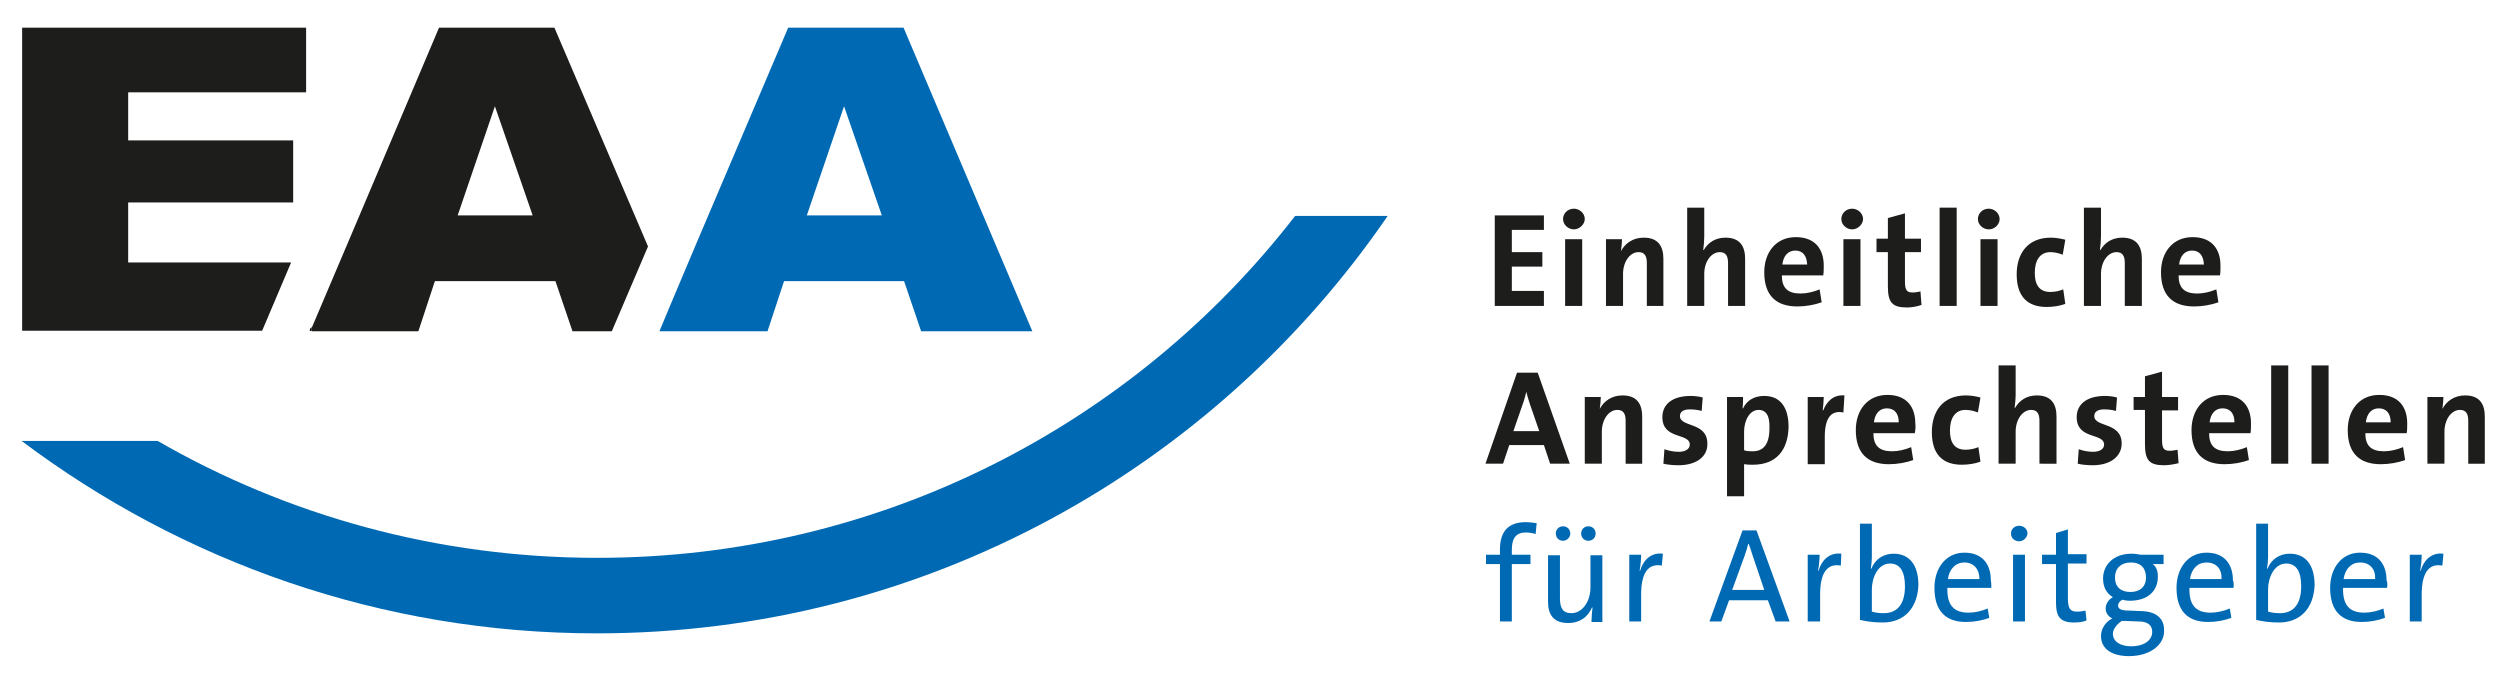 <?xml version="1.0" encoding="utf-8"?>
<!-- Generator: Adobe Illustrator 16.0.0, SVG Export Plug-In . SVG Version: 6.00 Build 0)  -->
<!DOCTYPE svg PUBLIC "-//W3C//DTD SVG 1.1//EN" "http://www.w3.org/Graphics/SVG/1.1/DTD/svg11.dtd">
<svg version="1.1" id="Ebene_1" xmlns="http://www.w3.org/2000/svg" xmlns:xlink="http://www.w3.org/1999/xlink" x="0px" y="0px"
	 width="841.889px" height="231px" viewBox="0 182.14 841.889 231" enable-background="new 0 182.14 841.889 231"
	 xml:space="preserve">
<g>
	<path fill="#0069B4" d="M201.153,369.994c-53.825,0-104.514-14.283-148.062-39.366H7.279
		c53.999,40.586,121.062,64.799,193.699,64.799c110.611,0,208.157-55.74,266.336-140.571h-31.181
		C381.961,324.879,296.783,369.994,201.153,369.994L201.153,369.994z"/>
</g>
<polygon fill="#120F0C" points="104.825,292.48 104.825,293.525 104.303,293.525 "/>
<path fill="#120F0C" d="M104.303,293.525h0.522v-1.219L104.303,293.525z"/>
<polygon fill="#1D1D1B" points="43.162,213.223 43.162,229.423 98.728,229.423 98.728,250.326 43.162,250.326 43.162,270.532 
	98.032,270.532 88.278,293.525 7.453,293.525 7.453,191.45 103.084,191.45 103.084,213.223 "/>
<path fill="#120F0C" d="M104.303,293.525h0.522v-1.219L104.303,293.525z"/>
<path fill="#120F0C" d="M104.303,293.525h0.522v-1.219L104.303,293.525z"/>
<path fill="#1D1D1B" d="M186.695,191.45H147.85l-28.044,66.192l-14.807,34.838v1.22h35.883l5.573-16.896h40.587l5.748,16.896h13.239
	l12.192-28.567L186.695,191.45z M154.121,254.681l12.541-36.754l12.716,36.754H154.121z"/>
<path fill="#0069B4" d="M304.274,191.45h-38.844l-31.355,73.682l-8.012,18.987l-4.006,9.58h36.406l5.573-16.896h40.413l5.749,16.896
	h37.451L304.274,191.45z M271.699,254.681l12.542-36.754l12.716,36.754H271.699z"/>
<g>
	<path fill="#1D1D1B" d="M503.371,285.164v-30.483h16.549v4.876h-10.801v7.49h10.278v4.877h-10.278v8.187h10.801v5.052H503.371z"/>
	<path fill="#1D1D1B" d="M530.024,259.384c-1.917,0-3.657-1.567-3.657-3.483c0-1.917,1.566-3.484,3.657-3.484
		c1.915,0,3.658,1.567,3.658,3.484C533.682,257.642,531.939,259.384,530.024,259.384z M527.062,285.164v-22.471h5.747v22.471
		H527.062z"/>
	<path fill="#1D1D1B" d="M554.583,285.164v-14.458c0-2.265-0.696-3.658-2.786-3.658c-2.96,0-5.227,3.311-5.227,7.316v10.8h-5.747
		v-22.471h5.399c0,1.045-0.175,2.787-0.349,4.006l0,0c1.394-2.612,4.006-4.528,7.664-4.528c5.053,0,6.619,3.135,6.619,7.142v15.851
		H554.583z"/>
	<path fill="#1D1D1B" d="M581.932,285.164v-14.458c0-2.265-0.697-3.658-2.787-3.658c-2.961,0-5.226,3.311-5.226,7.316v10.8h-5.75
		v-33.097h5.75v9.754c0,1.395-0.174,3.136-0.349,4.53h0.175c1.393-2.438,3.831-4.18,7.316-4.18c5.051,0,6.619,3.135,6.619,7.141
		v15.852H581.932z"/>
	<path fill="#1D1D1B" d="M613.984,274.886h-13.936c0,4.181,1.915,6.098,6.27,6.098c2.092,0,4.355-0.522,6.446-1.394l0.695,4.354
		c-2.438,0.873-5.398,1.395-8.186,1.395c-7.143,0-11.149-3.659-11.149-11.498c0-6.793,4.007-11.844,10.626-11.844
		s9.407,4.18,9.407,9.58C614.157,272.622,614.157,274.015,613.984,274.886z M604.575,266.525c-2.438,0-4.005,1.742-4.354,4.704
		h8.361C608.409,268.093,607.014,266.525,604.575,266.525z"/>
	<path fill="#1D1D1B" d="M623.738,259.384c-1.917,0-3.658-1.567-3.658-3.483c0-1.917,1.568-3.484,3.658-3.484
		c1.916,0,3.657,1.567,3.657,3.484C627.395,257.642,625.654,259.384,623.738,259.384z M620.776,285.164v-22.471h5.749v22.471
		H620.776z"/>
	<path fill="#1D1D1B" d="M642.2,285.687c-5.05,0-6.444-1.743-6.444-7.142v-11.497h-3.832v-4.528h3.832v-6.967l5.748-1.569v8.537h5.4
		v4.528h-5.4v9.93c0,2.96,0.696,3.657,2.614,3.657c0.871,0,1.742-0.173,2.612-0.348l0.349,4.53
		C645.685,285.339,643.77,285.687,642.2,285.687z"/>
	<path fill="#1D1D1B" d="M653.175,285.164v-33.097h5.749v33.097H653.175z"/>
	<path fill="#1D1D1B" d="M669.724,259.384c-1.915,0-3.658-1.567-3.658-3.483c0-1.917,1.567-3.484,3.658-3.484
		c1.915,0,3.658,1.567,3.658,3.484C673.382,257.642,671.814,259.384,669.724,259.384z M666.937,285.164v-22.471h5.748v22.471
		H666.937z"/>
	<path fill="#1D1D1B" d="M689.234,285.513c-6.271,0-10.104-3.311-10.104-10.975c0-6.968,3.659-12.366,11.497-12.366
		c1.742,0,3.483,0.348,4.877,0.696l-0.871,5.051c-1.219-0.522-2.787-0.871-4.18-0.871c-3.484,0-5.227,2.788-5.227,6.967
		c0,3.833,1.395,6.446,5.227,6.446c1.567,0,3.135-0.349,4.354-0.871l0.696,4.877C693.761,285.164,691.323,285.513,689.234,285.513z"
		/>
	<path fill="#1D1D1B" d="M715.535,285.164v-14.458c0-2.265-0.697-3.658-2.786-3.658c-2.962,0-5.227,3.311-5.227,7.316v10.8h-5.748
		v-33.097h5.748v9.754c0,1.395-0.174,3.136-0.349,4.53h0.175c1.393-2.438,3.831-4.18,7.316-4.18c5.051,0,6.619,3.135,6.619,7.141
		v15.852H715.535z"/>
	<path fill="#1D1D1B" d="M747.587,274.886h-13.936c0,4.181,1.915,6.098,6.27,6.098c2.092,0,4.356-0.522,6.446-1.394l0.696,4.354
		c-2.438,0.873-5.399,1.395-8.187,1.395c-7.143,0-11.147-3.659-11.147-11.498c0-6.793,4.005-11.844,10.625-11.844
		c6.619,0,9.406,4.18,9.406,9.58C747.761,272.622,747.761,274.015,747.587,274.886z M738.179,266.525
		c-2.437,0-4.005,1.742-4.354,4.704h8.361C742.013,268.093,740.62,266.525,738.179,266.525z"/>
	<path fill="#1D1D1B" d="M522.01,338.293l-2.09-6.271h-11.671l-2.09,6.271h-5.923l10.627-30.657h6.966l10.8,30.657H522.01z
		 M515.216,318.26c-0.522-1.566-0.87-2.785-1.218-4.18l0,0c-0.349,1.395-0.697,2.787-1.22,4.18l-3.136,9.06h8.708L515.216,318.26z"
		/>
	<path fill="#1D1D1B" d="M547.441,338.293v-14.459c0-2.263-0.695-3.657-2.785-3.657c-2.961,0-5.227,3.31-5.227,7.315v10.801h-5.747
		v-22.471h5.398c0,1.045-0.174,2.786-0.348,4.007l0,0c1.393-2.614,4.007-4.53,7.664-4.53c5.052,0,6.618,3.135,6.618,7.143v15.852
		H547.441z"/>
	<path fill="#1D1D1B" d="M565.21,338.815c-1.742,0-3.66-0.175-5.053-0.522l0.349-4.879c1.393,0.523,3.136,0.871,4.878,0.871
		c2.09,0,3.657-0.871,3.657-2.438c0-4.006-9.232-1.568-9.232-9.232c0-4.007,2.963-7.141,9.582-7.141
		c1.219,0,2.787,0.173,4.005,0.521l-0.348,4.529c-1.219-0.349-2.612-0.522-4.007-0.522c-2.265,0-3.31,0.871-3.31,2.264
		c0,3.832,9.232,1.917,9.232,9.232C575.138,335.853,571.307,338.815,565.21,338.815z"/>
	<path fill="#1D1D1B" d="M590.293,338.64c-1.046,0-1.917,0-2.962-0.175v10.802h-5.747v-33.445h5.398c0,1.045,0,2.611-0.173,3.831
		h0.173c1.221-2.613,3.657-4.179,7.142-4.179c5.401,0,8.188,3.83,8.188,10.449C602.138,333.762,598.131,338.64,590.293,338.64z
		 M592.208,320.177c-2.961,0-4.877,3.483-4.877,7.315v6.271c0.872,0.349,1.916,0.349,2.962,0.349c3.309,0,5.573-2.09,5.573-7.664
		C596.041,322.266,594.822,320.177,592.208,320.177z"/>
	<path fill="#1D1D1B" d="M620.776,321.048c-4.181-0.871-6.27,1.916-6.27,8.187v9.231h-5.749v-22.644h5.4
		c0,1.218-0.174,2.96-0.349,4.529h0.175c1.045-2.789,3.309-5.399,7.141-5.053L620.776,321.048z"/>
	<path fill="#1D1D1B" d="M644.816,328.014H630.88c0,4.181,1.915,6.097,6.271,6.097c2.091,0,4.354-0.522,6.445-1.394l0.696,4.355
		c-2.438,0.871-5.4,1.393-8.188,1.393c-7.141,0-11.148-3.657-11.148-11.495c0-6.794,4.008-11.846,10.625-11.846
		c6.619,0,9.408,4.18,9.408,9.581C645.162,325.751,644.99,327.144,644.816,328.014z M635.407,319.653
		c-2.438,0-4.005,1.742-4.354,4.703h8.361C639.414,321.221,637.847,319.653,635.407,319.653z"/>
	<path fill="#1D1D1B" d="M660.665,338.64c-6.27,0-10.104-3.31-10.104-10.973c0-6.969,3.659-12.369,11.498-12.369
		c1.74,0,3.482,0.349,4.877,0.697l-0.871,5.052c-1.22-0.522-2.788-0.871-4.181-0.871c-3.483,0-5.227,2.787-5.227,6.968
		c0,3.832,1.394,6.444,5.227,6.444c1.567,0,3.135-0.349,4.354-0.871l0.697,4.878C665.195,338.293,662.755,338.64,660.665,338.64z"/>
	<path fill="#1D1D1B" d="M686.794,338.293v-14.459c0-2.263-0.696-3.657-2.787-3.657c-2.962,0-5.226,3.31-5.226,7.315v10.801h-5.749
		v-33.096h5.749v9.755c0,1.393-0.175,3.134-0.349,4.527h0.174c1.394-2.439,3.834-4.181,7.316-4.181c5.052,0,6.619,3.135,6.619,7.143
		v15.852H686.794z"/>
	<path fill="#1D1D1B" d="M704.736,338.815c-1.74,0-3.658-0.175-5.052-0.522l0.35-4.879c1.393,0.523,3.136,0.871,4.877,0.871
		c2.09,0,3.657-0.871,3.657-2.438c0-4.006-9.231-1.568-9.231-9.232c0-4.007,2.96-7.141,9.58-7.141c1.218,0,2.787,0.173,4.007,0.521
		l-0.349,4.529c-1.22-0.349-2.613-0.522-4.007-0.522c-2.264,0-3.309,0.871-3.309,2.264c0,3.832,9.23,1.917,9.23,9.232
		C714.49,335.853,710.657,338.815,704.736,338.815z"/>
	<path fill="#1D1D1B" d="M728.775,338.815c-5.053,0-6.446-1.742-6.446-7.143v-11.496h-3.831v-4.354h3.831v-6.968l5.749-1.568v8.536
		h5.4v4.529h-5.4v9.928c0,2.961,0.697,3.658,2.612,3.658c0.871,0,1.741-0.175,2.614-0.349l0.348,4.529
		C732.258,338.466,730.341,338.815,728.775,338.815z"/>
	<path fill="#1D1D1B" d="M757.865,328.014h-13.937c0,4.181,1.917,6.097,6.271,6.097c2.09,0,4.354-0.522,6.445-1.394l0.697,4.355
		c-2.44,0.871-5.401,1.393-8.188,1.393c-7.142,0-11.148-3.657-11.148-11.495c0-6.794,4.007-11.846,10.626-11.846
		s9.405,4.18,9.405,9.581C758.037,325.751,758.037,327.144,757.865,328.014z M748.459,319.653c-2.441,0-4.009,1.742-4.356,4.703
		h8.361C752.464,321.221,750.896,319.653,748.459,319.653z"/>
	<path fill="#1D1D1B" d="M764.832,338.293v-33.096h5.747v33.096H764.832z"/>
	<path fill="#1D1D1B" d="M778.419,338.293v-33.096h5.746v33.096H778.419z"/>
	<path fill="#1D1D1B" d="M810.469,328.014h-13.935c0,4.181,1.916,6.097,6.271,6.097c2.09,0,4.355-0.522,6.445-1.394l0.696,4.355
		c-2.438,0.871-5.399,1.393-8.187,1.393c-7.142,0-11.148-3.657-11.148-11.495c0-6.794,4.007-11.846,10.625-11.846
		c6.619,0,9.407,4.18,9.407,9.581C810.644,325.751,810.644,327.144,810.469,328.014z M801.064,319.653
		c-2.44,0-4.007,1.742-4.355,4.703h8.361C805.07,321.221,803.501,319.653,801.064,319.653z"/>
	<path fill="#1D1D1B" d="M831.198,338.293v-14.459c0-2.263-0.696-3.657-2.788-3.657c-2.961,0-5.225,3.31-5.225,7.315v10.801h-5.749
		v-22.471h5.4c0,1.045-0.174,2.786-0.348,4.007l0,0c1.394-2.614,4.006-4.53,7.664-4.53c5.05,0,6.619,3.135,6.619,7.143v15.852
		H831.198z"/>
	<path fill="#0069B4" d="M517.132,361.981c-1.045-0.348-2.263-0.522-3.309-0.522c-3.135,0-4.704,1.742-4.704,5.749v1.742h6.271
		v3.136h-6.271v19.334h-4.004v-19.334h-4.704v-3.136h4.704v-1.742c0-6.271,2.959-9.231,8.708-9.231c1.219,0,2.438,0.174,3.657,0.348
		L517.132,361.981z"/>
	<path fill="#0069B4" d="M535.945,391.42c0-1.394,0.176-3.483,0.35-4.701h-0.174c-1.394,3.134-4.007,5.224-8.014,5.224
		c-5.226,0-6.794-3.136-6.794-7.142v-15.678h4.008v14.459c0,3.137,0.87,5.052,3.831,5.052c3.657,0,6.446-3.833,6.446-8.709v-10.802
		h4.005v22.471h-3.658V391.42z M526.366,364.248c-1.395,0-2.44-1.047-2.44-2.44c0-1.393,1.046-2.438,2.44-2.438
		c1.393,0,2.438,1.046,2.438,2.438C528.804,363.201,527.584,364.248,526.366,364.248z M534.901,364.248
		c-1.394,0-2.439-1.047-2.439-2.44c0-1.393,1.046-2.438,2.439-2.438s2.439,1.046,2.439,2.438
		C537.34,363.201,536.294,364.248,534.901,364.248z"/>
	<path fill="#0069B4" d="M559.635,372.608c-4.703-0.871-6.968,2.612-6.968,9.755v9.057h-4.006v-22.47h4.006
		c0,1.393-0.174,3.483-0.522,5.399h0.175c0.87-3.136,3.311-6.271,7.664-5.749L559.635,372.608z"/>
	<path fill="#0069B4" d="M597.956,391.42l-2.612-7.142H582.28l-2.612,7.142h-4.007l11.149-30.657h4.701l11.149,30.657H597.956z
		 M590.293,369.472c-0.523-1.567-0.872-2.787-1.394-4.18h-0.175c-0.349,1.393-0.696,2.612-1.22,4.005l-4.181,11.497h10.8
		L590.293,369.472z"/>
	<path fill="#0069B4" d="M619.906,372.608c-4.703-0.871-6.969,2.612-6.969,9.755v9.057h-4.18v-22.47h4.007
		c0,1.393-0.175,3.483-0.523,5.399h0.174c0.872-3.136,3.311-6.271,7.665-5.749L619.906,372.608z"/>
	<path fill="#0069B4" d="M634.015,391.768c-3.135,0-5.4-0.349-7.666-0.871v-32.398h4.009v10.974c0,1.393-0.175,3.136-0.35,4.182
		h0.175c1.22-3.137,4.005-5.054,7.49-5.054c5.226,0,8.361,3.659,8.361,10.628C645.685,387.066,641.156,391.768,634.015,391.768z
		 M636.452,371.912c-4.006,0-6.095,4.701-6.095,8.709v7.49c1.218,0.348,2.438,0.522,4.005,0.522c4.181,0,7.142-2.612,7.142-9.059
		C641.504,374.698,639.937,371.912,636.452,371.912z"/>
	<path fill="#0069B4" d="M670.594,380.098h-14.806c-0.175,5.922,2.264,8.36,7.142,8.36c2.09,0,4.355-0.522,6.445-1.393l0.522,3.135
		c-2.265,0.87-5.052,1.393-7.838,1.393c-6.794,0-10.627-3.657-10.627-11.495c0-6.62,3.833-11.845,10.104-11.845
		c6.272,0,8.884,4.18,8.884,9.23C670.594,378.355,670.594,379.228,670.594,380.098z M661.536,371.563
		c-2.963,0-5.051,2.091-5.574,5.573h10.626C666.589,373.827,664.671,371.563,661.536,371.563z"/>
	<path fill="#0069B4" d="M680,364.421c-1.567,0-2.786-1.046-2.786-2.613c0-1.568,1.219-2.612,2.786-2.612s2.788,1.22,2.788,2.612
		C682.614,363.201,681.396,364.421,680,364.421z M677.909,391.42v-22.47h4.009v22.47H677.909z"/>
	<path fill="#0069B4" d="M698.465,391.768c-4.704,0-6.097-1.916-6.097-6.794v-12.889h-4.703v-3.136h4.703v-7.316l4.006-1.219v8.36
		h6.271v3.137h-6.271v11.496c0,3.658,0.697,4.703,3.136,4.703c1.046,0,2.09-0.175,2.786-0.348l0.35,3.308
		C701.6,391.594,699.858,391.768,698.465,391.768z"/>
	<path fill="#0069B4" d="M716.928,403.092c-5.747,0-9.405-2.438-9.405-6.794c0-2.613,1.742-4.878,3.832-5.923
		c-1.394-0.522-2.265-1.916-2.265-3.309c0-1.568,1.044-3.137,2.44-3.834c-2.092-1.218-3.312-3.308-3.312-6.271
		c0-4.528,3.484-8.361,9.582-8.361c1.219,0,2.09,0.175,3.135,0.35h7.665v3.136h-3.659c1.22,0.87,1.743,2.438,1.743,4.181
		c0,4.703-3.137,8.186-9.582,8.186c-0.871,0-1.567-0.174-2.438-0.348c-0.872,0.523-1.395,1.219-1.395,1.917
		c0,1.219,1.045,1.742,3.832,1.742l4.182,0.173c4.877,0.175,7.49,2.438,7.49,6.446C728.948,399.259,724.071,403.092,716.928,403.092
		z M720.24,391.42l-4.355-0.174c-0.349,0-0.871,0-1.395,0c-1.74,1.218-2.959,2.787-2.959,4.355c0,2.611,2.612,4.179,6.097,4.179
		c4.527,0,7.14-2.09,7.14-4.875C724.767,392.813,723.374,391.42,720.24,391.42z M717.627,371.563c-3.484,0-5.401,2.091-5.401,5.05
		c0,3.138,1.917,4.879,5.225,4.879c3.137,0,5.227-1.741,5.227-4.879C722.677,373.478,720.936,371.563,717.627,371.563z"/>
	<path fill="#0069B4" d="M752.116,380.098h-14.808c-0.174,5.922,2.265,8.36,7.142,8.36c2.09,0,4.355-0.522,6.445-1.393l0.522,3.135
		c-2.264,0.87-5.051,1.393-7.838,1.393c-6.794,0-10.624-3.657-10.624-11.495c0-6.62,3.83-11.845,10.102-11.845
		s8.883,4.18,8.883,9.23C752.289,378.355,752.289,379.228,752.116,380.098z M743.058,371.563c-2.962,0-5.052,2.091-5.574,5.573
		h10.626C748.283,373.827,746.367,371.563,743.058,371.563z"/>
	<path fill="#0069B4" d="M767.445,391.768c-3.135,0-5.4-0.349-7.665-0.871v-32.398h4.007v10.974c0,1.393-0.174,3.136-0.348,4.182
		h0.174c1.22-3.137,4.006-5.054,7.489-5.054c5.226,0,8.362,3.659,8.362,10.628C779.115,387.066,774.585,391.768,767.445,391.768z
		 M769.882,371.912c-4.006,0-6.096,4.701-6.096,8.709v7.49c1.22,0.348,2.439,0.522,4.005,0.522c4.182,0,7.144-2.612,7.144-9.059
		C774.935,374.698,773.367,371.912,769.882,371.912z"/>
	<path fill="#0069B4" d="M803.85,380.098h-14.806c-0.175,5.922,2.264,8.36,7.142,8.36c2.09,0,4.354-0.522,6.444-1.393l0.523,3.135
		c-2.264,0.87-5.053,1.393-7.838,1.393c-6.795,0-10.627-3.657-10.627-11.495c0-6.62,3.832-11.845,10.104-11.845
		c6.271,0,8.882,4.18,8.882,9.23C804.025,378.355,804.025,379.228,803.85,380.098z M794.793,371.563
		c-2.963,0-5.054,2.091-5.575,5.573h10.625C800.017,373.827,798.101,371.563,794.793,371.563z"/>
	<path fill="#0069B4" d="M822.49,372.608c-4.704-0.871-6.968,2.612-6.968,9.755v9.057h-4.008v-22.47h4.008
		c0,1.393-0.175,3.483-0.522,5.399h0.173c0.872-3.136,3.31-6.271,7.665-5.749L822.49,372.608z"/>
</g>
</svg>
